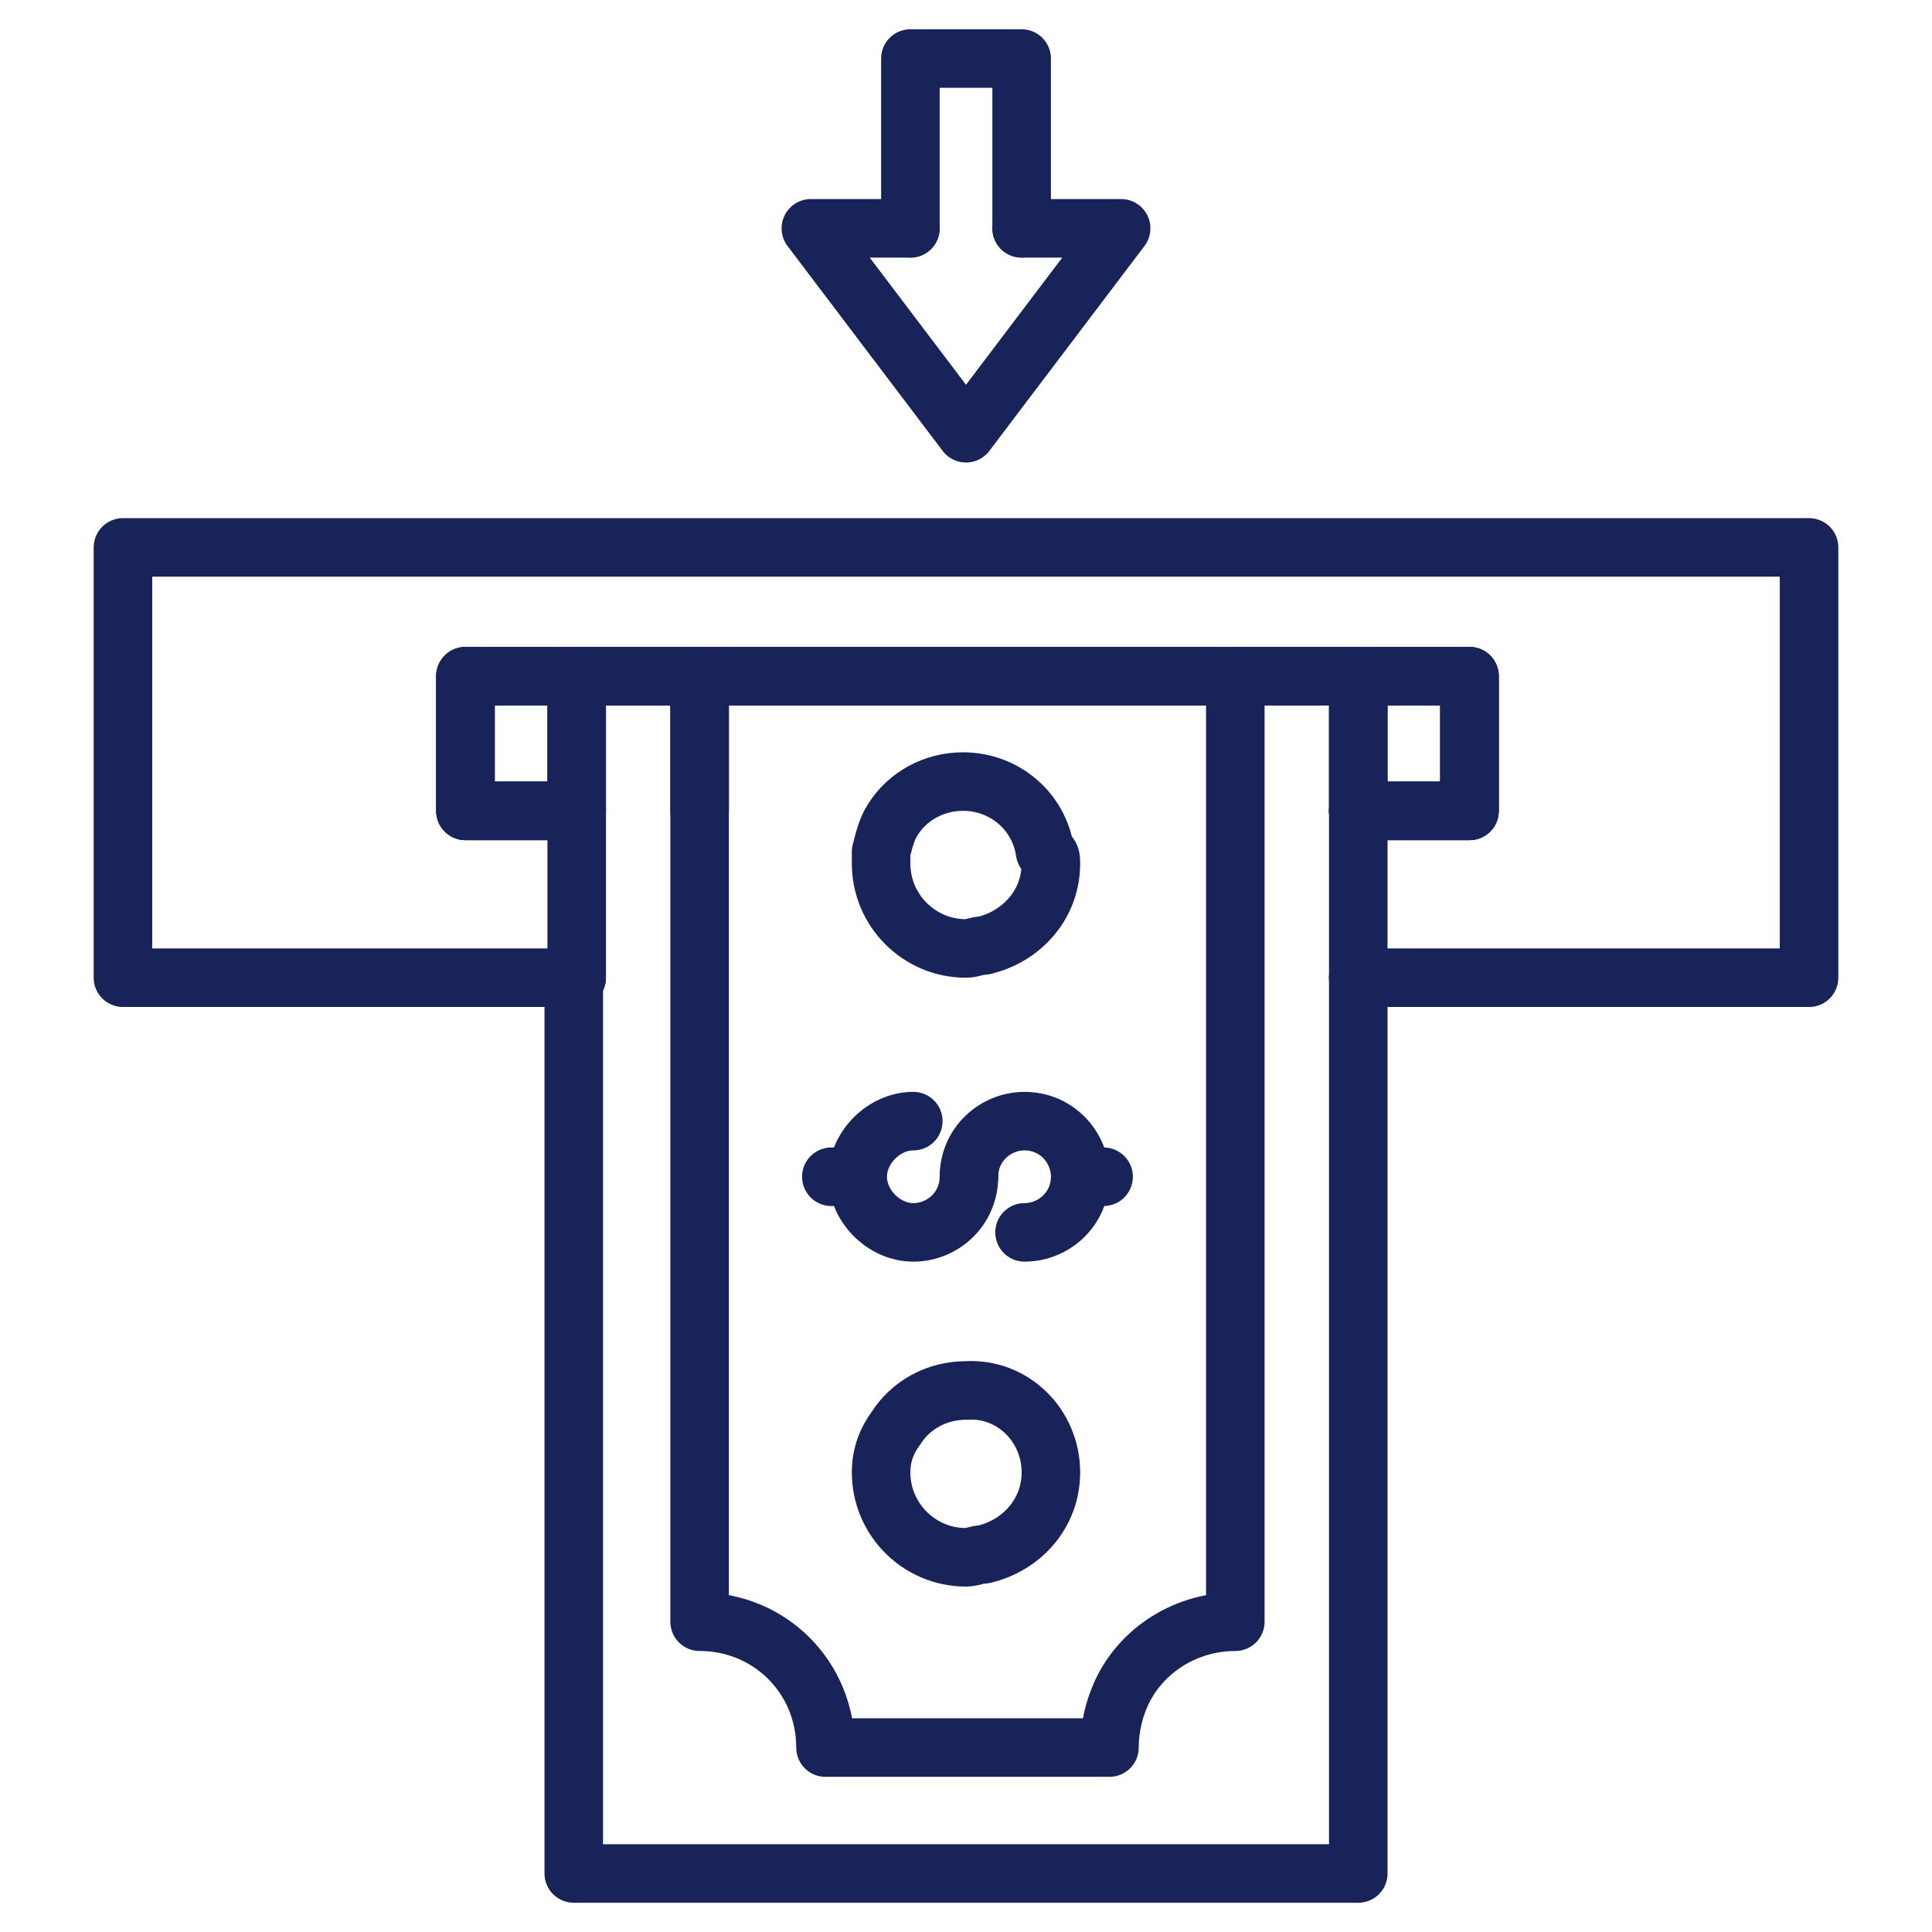 <svg xmlns="http://www.w3.org/2000/svg" width="50" height="50" viewBox="0 0 50 50" fill="none"><path d="M26.439 5.909H29.015L25 11.212L20.985 5.909H23.561" stroke="#182359" stroke-width="1.515" stroke-miterlimit="10" stroke-linecap="round" stroke-linejoin="round"></path><path d="M14.924 25.303H3.182V14.167H46.818V25.303H35.152" stroke="#182359" stroke-width="1.515" stroke-miterlimit="10" stroke-linecap="round" stroke-linejoin="round"></path><path d="M35.152 20.985H38.03V17.5H12.046V20.985H14.924" stroke="#182359" stroke-width="1.515" stroke-miterlimit="10" stroke-linecap="round" stroke-linejoin="round"></path><path d="M14.925 20.985V25.303" stroke="#182359" stroke-width="1.515" stroke-miterlimit="10" stroke-linecap="round" stroke-linejoin="round"></path><path d="M35.152 25.303V20.985" stroke="#182359" stroke-width="1.515" stroke-miterlimit="10" stroke-linecap="round" stroke-linejoin="round"></path><path d="M35.152 20.985H38.03V17.5H35.152H31.439" stroke="#182359" stroke-width="1.515" stroke-miterlimit="10" stroke-linecap="round" stroke-linejoin="round"></path><path d="M14.924 20.985H12.046V17.5H14.924" stroke="#182359" stroke-width="1.515" stroke-miterlimit="10" stroke-linecap="round" stroke-linejoin="round"></path><path d="M18.106 20.985V17.5H18.561H14.925V20.985" stroke="#182359" stroke-width="1.515" stroke-miterlimit="10" stroke-linecap="round" stroke-linejoin="round"></path><path d="M12.046 17.5H14.924V20.985H12.046V17.5Z" stroke="#182359" stroke-width="1.515" stroke-miterlimit="10" stroke-linecap="round" stroke-linejoin="round"></path><path d="M35.152 17.5H38.031V20.985H35.152V17.5Z" stroke="#182359" stroke-width="1.515" stroke-miterlimit="10" stroke-linecap="round" stroke-linejoin="round"></path><path d="M23.561 5.909V1.515H26.44V5.909" stroke="#182359" stroke-width="1.515" stroke-miterlimit="10" stroke-linecap="round" stroke-linejoin="round"></path><path d="M35.152 20.985V17.5M35.152 25.303V28.106V44.091V47.955V48.485H34.394H26.819H14.849V28.409V25.303" stroke="#182359" stroke-width="1.515" stroke-miterlimit="10" stroke-linecap="round" stroke-linejoin="round"></path><path d="M31.894 17.5C31.743 17.5 31.591 17.5 31.44 17.5H18.561C18.41 17.5 18.258 17.5 18.106 17.5V33.864V41.97C19.925 41.97 21.364 43.409 21.364 45.227H24.925H28.712C28.712 44.849 28.788 44.394 28.94 44.015C29.394 42.803 30.606 41.97 31.97 41.97V39.545V35.076V25.303V17.5H31.894Z" stroke="#182359" stroke-width="1.515" stroke-miterlimit="10" stroke-linecap="round" stroke-linejoin="round"></path><path d="M25.076 30.454C25.076 31.288 24.394 31.894 23.636 31.894C22.879 31.894 22.197 31.212 22.197 30.454C22.197 29.697 22.879 29.015 23.636 29.015" stroke="#182359" stroke-width="1.515" stroke-miterlimit="10" stroke-linecap="round" stroke-linejoin="round"></path><path d="M25.076 30.454C25.076 29.621 25.758 29.015 26.515 29.015C27.349 29.015 27.955 29.697 27.955 30.454C27.955 31.288 27.273 31.894 26.515 31.894" stroke="#182359" stroke-width="1.515" stroke-miterlimit="10" stroke-linecap="round" stroke-linejoin="round"></path><path d="M22.121 30.454H21.515" stroke="#182359" stroke-width="1.515" stroke-miterlimit="10" stroke-linecap="round" stroke-linejoin="round"></path><path d="M28.03 30.454H28.561" stroke="#182359" stroke-width="1.515" stroke-miterlimit="10" stroke-linecap="round" stroke-linejoin="round"></path><path d="M27.197 22.349C27.197 23.409 26.439 24.242 25.455 24.47C25.303 24.47 25.152 24.546 25 24.546C23.788 24.546 22.803 23.561 22.803 22.349C22.803 22.273 22.803 22.121 22.803 22.046C22.879 21.742 22.955 21.439 23.106 21.212C23.485 20.606 24.167 20.227 24.924 20.227C25.985 20.227 26.894 20.985 27.046 22.046C27.197 22.121 27.197 22.197 27.197 22.349Z" stroke="#182359" stroke-width="1.515" stroke-miterlimit="10" stroke-linecap="round" stroke-linejoin="round"></path><path d="M27.197 38.106C27.197 39.167 26.439 40 25.455 40.227C25.303 40.227 25.152 40.303 25 40.303C23.788 40.303 22.803 39.318 22.803 38.106C22.803 37.651 22.955 37.273 23.182 36.97C23.561 36.364 24.242 35.985 25 35.985C26.212 35.909 27.197 36.894 27.197 38.106Z" stroke="#182359" stroke-width="1.515" stroke-miterlimit="10" stroke-linecap="round" stroke-linejoin="round"></path></svg>